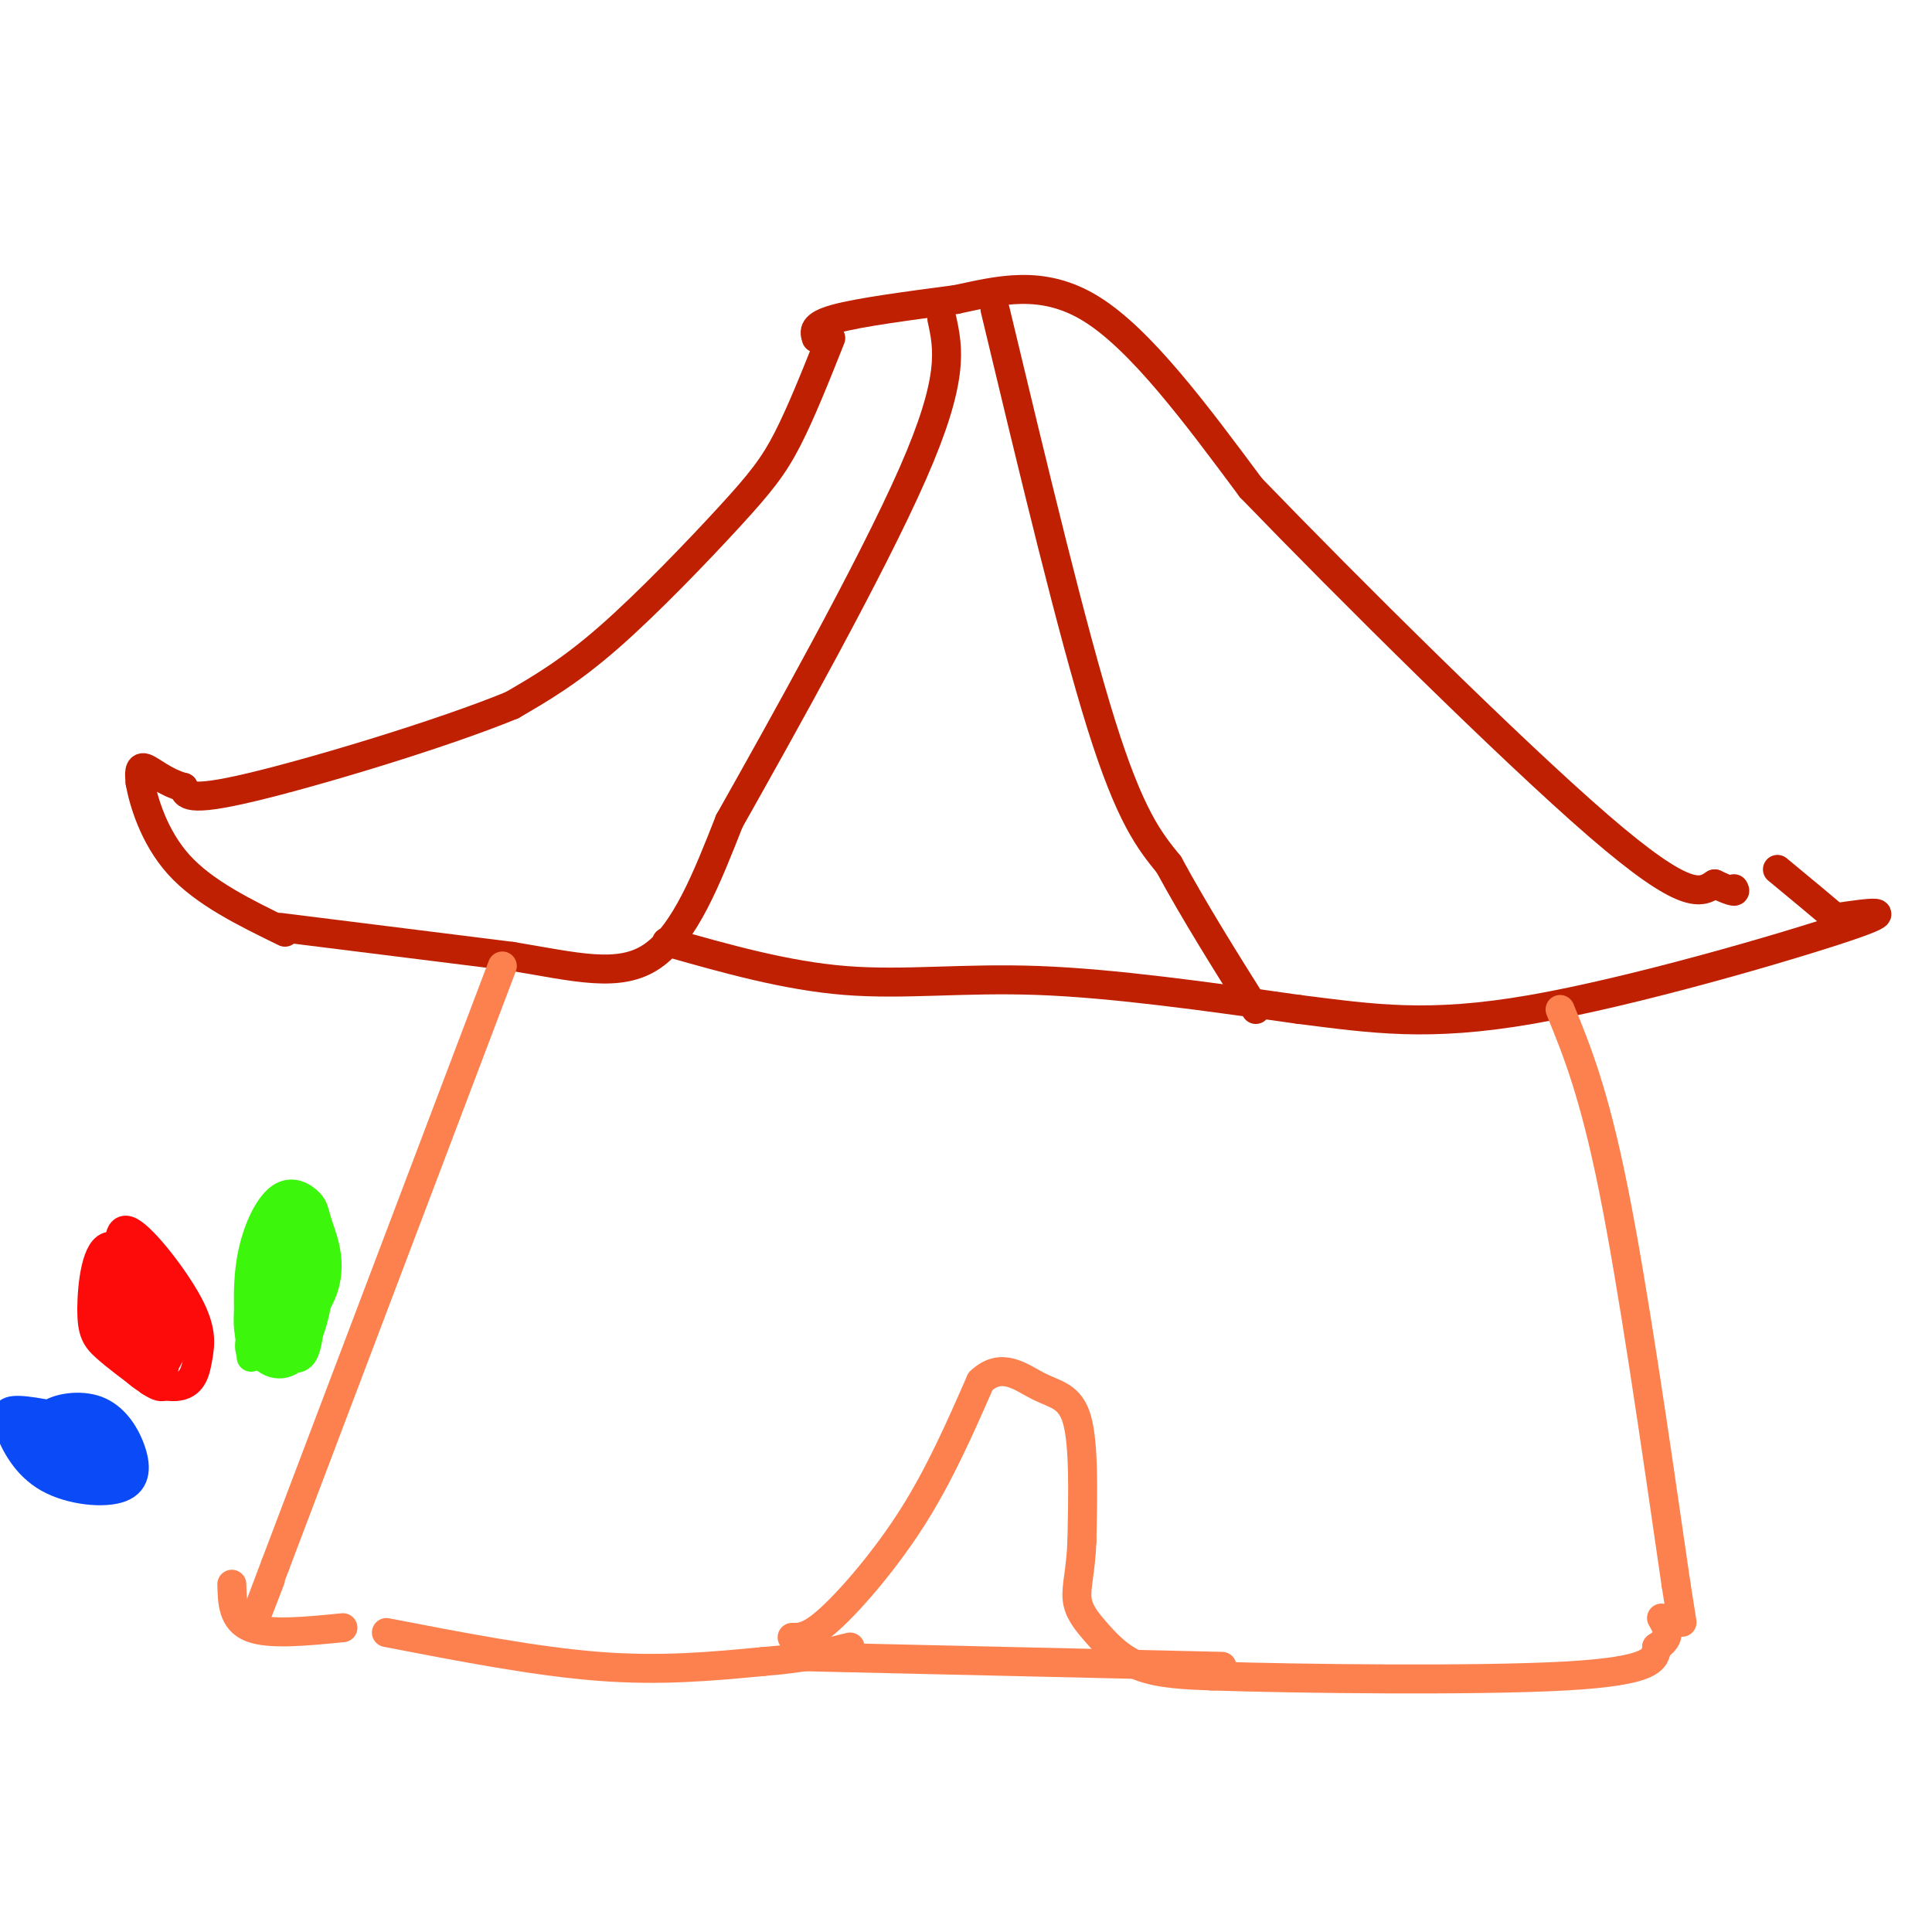 <svg viewBox='0 0 400 400' version='1.1' xmlns='http://www.w3.org/2000/svg' xmlns:xlink='http://www.w3.org/1999/xlink'><g fill='none' stroke='#BF2001' stroke-width='6' stroke-linecap='round' stroke-linejoin='round'><path d='M172,70c-3.071,7.726 -6.143,15.452 -9,21c-2.857,5.548 -5.500,8.917 -12,16c-6.500,7.083 -16.857,17.881 -25,25c-8.143,7.119 -14.071,10.560 -20,14'/><path d='M106,146c-14.489,5.956 -40.711,13.844 -54,17c-13.289,3.156 -13.644,1.578 -14,0'/><path d='M38,163c-3.911,-1.022 -6.689,-3.578 -8,-4c-1.311,-0.422 -1.156,1.289 -1,3'/><path d='M29,162c0.644,3.622 2.756,11.178 8,17c5.244,5.822 13.622,9.911 22,14'/><path d='M169,70c-0.417,-1.333 -0.833,-2.667 4,-4c4.833,-1.333 14.917,-2.667 25,-4'/><path d='M198,62c8.644,-1.822 17.756,-4.378 28,2c10.244,6.378 21.622,21.689 33,37'/><path d='M259,101c20.067,20.778 53.733,54.222 72,70c18.267,15.778 21.133,13.889 24,12'/><path d='M355,183c4.667,2.167 4.333,1.583 4,1'/><path d='M58,192c0.000,0.000 48.000,6.000 48,6'/><path d='M106,198c13.200,2.178 22.200,4.622 29,0c6.800,-4.622 11.400,-16.311 16,-28'/><path d='M151,170c10.667,-18.933 29.333,-52.267 38,-72c8.667,-19.733 7.333,-25.867 6,-32'/><path d='M206,64c8.000,33.417 16.000,66.833 22,86c6.000,19.167 10.000,24.083 14,29'/><path d='M242,179c5.333,9.833 11.667,19.917 18,30'/><path d='M138,195c12.378,3.511 24.756,7.022 37,8c12.244,0.978 24.356,-0.578 40,0c15.644,0.578 34.822,3.289 54,6'/><path d='M269,209c15.321,1.917 26.625,3.708 48,0c21.375,-3.708 52.821,-12.917 65,-17c12.179,-4.083 5.089,-3.042 -2,-2'/><path d='M380,190c-2.333,-2.000 -7.167,-6.000 -12,-10'/></g>
<g fill='none' stroke='#FC814E' stroke-width='6' stroke-linecap='round' stroke-linejoin='round'><path d='M104,200c0.000,0.000 -47.000,124.000 -47,124'/><path d='M57,324c-8.000,21.167 -4.500,12.083 -1,3'/><path d='M323,209c3.500,8.583 7.000,17.167 11,37c4.000,19.833 8.500,50.917 13,82'/><path d='M347,328c2.167,13.667 1.083,6.833 0,0'/><path d='M48,328c0.083,3.750 0.167,7.500 4,9c3.833,1.500 11.417,0.750 19,0'/><path d='M80,338c15.500,3.000 31.000,6.000 44,7c13.000,1.000 23.500,0.000 34,-1'/><path d='M158,344c8.667,-0.667 13.333,-1.833 18,-3'/><path d='M164,339c1.800,0.022 3.600,0.044 8,-4c4.400,-4.044 11.400,-12.156 17,-21c5.600,-8.844 9.800,-18.422 14,-28'/><path d='M203,286c4.417,-4.226 8.458,-0.792 12,1c3.542,1.792 6.583,1.940 8,7c1.417,5.060 1.208,15.030 1,25'/><path d='M224,319c-0.219,6.266 -1.265,9.432 -1,12c0.265,2.568 1.841,4.537 4,7c2.159,2.463 4.903,5.418 9,7c4.097,1.582 9.549,1.791 15,2'/><path d='M251,347c17.711,0.578 54.489,1.022 73,0c18.511,-1.022 18.756,-3.511 19,-6'/><path d='M343,341c3.333,-2.000 2.167,-4.000 1,-6'/><path d='M166,343c0.000,0.000 87.000,2.000 87,2'/></g>
<g fill='none' stroke='#FD0A0A' stroke-width='6' stroke-linecap='round' stroke-linejoin='round'><path d='M24,260c-0.288,8.068 -0.575,16.136 2,21c2.575,4.864 8.013,6.524 11,6c2.987,-0.524 3.522,-3.233 4,-6c0.478,-2.767 0.898,-5.591 -2,-11c-2.898,-5.409 -9.114,-13.403 -12,-15c-2.886,-1.597 -2.443,3.201 -2,8'/><path d='M25,263c-0.438,3.029 -0.531,6.602 1,11c1.531,4.398 4.688,9.620 7,9c2.312,-0.620 3.779,-7.082 4,-11c0.221,-3.918 -0.806,-5.293 -2,-6c-1.194,-0.707 -2.557,-0.746 -4,-1c-1.443,-0.254 -2.965,-0.722 -2,4c0.965,4.722 4.419,14.635 5,14c0.581,-0.635 -1.709,-11.817 -4,-23'/><path d='M30,260c-1.183,-1.382 -2.140,6.664 -2,11c0.140,4.336 1.376,4.961 3,5c1.624,0.039 3.634,-0.509 2,-5c-1.634,-4.491 -6.912,-12.925 -10,-13c-3.088,-0.075 -3.985,8.211 -4,13c-0.015,4.789 0.853,6.083 3,8c2.147,1.917 5.574,4.459 9,7'/><path d='M31,286c2.000,1.333 2.500,1.167 3,1'/></g>
<g fill='none' stroke='#3CF60C' stroke-width='6' stroke-linecap='round' stroke-linejoin='round'><path d='M52,281c-0.505,-6.968 -1.009,-13.935 0,-20c1.009,-6.065 3.532,-11.227 6,-13c2.468,-1.773 4.879,-0.157 6,1c1.121,1.157 0.950,1.857 2,5c1.050,3.143 3.321,8.731 0,15c-3.321,6.269 -12.235,13.220 -14,11c-1.765,-2.220 3.617,-13.610 9,-25'/><path d='M61,255c1.734,-6.102 1.567,-8.858 1,-3c-0.567,5.858 -1.536,20.329 -2,19c-0.464,-1.329 -0.423,-18.459 -2,-21c-1.577,-2.541 -4.771,9.508 -6,17c-1.229,7.492 -0.494,10.426 1,12c1.494,1.574 3.747,1.787 6,2'/><path d='M59,281c2.023,-0.832 4.080,-3.912 5,-10c0.920,-6.088 0.702,-15.184 0,-19c-0.702,-3.816 -1.890,-2.350 -3,-1c-1.110,1.350 -2.142,2.585 -3,6c-0.858,3.415 -1.541,9.009 -2,13c-0.459,3.991 -0.695,6.379 0,8c0.695,1.621 2.320,2.476 4,3c1.680,0.524 3.414,0.718 4,-6c0.586,-6.718 0.025,-20.348 -2,-23c-2.025,-2.652 -5.512,5.674 -9,14'/><path d='M53,266c-1.789,4.794 -1.763,9.779 0,13c1.763,3.221 5.262,4.678 8,2c2.738,-2.678 4.713,-9.491 5,-15c0.287,-5.509 -1.115,-9.714 -2,-12c-0.885,-2.286 -1.253,-2.653 -2,-2c-0.747,0.653 -1.874,2.327 -3,4'/></g>
<g fill='none' stroke='#0B4BF7' stroke-width='6' stroke-linecap='round' stroke-linejoin='round'><path d='M20,295c-6.408,-1.447 -12.816,-2.893 -16,-3c-3.184,-0.107 -3.143,1.126 -2,4c1.143,2.874 3.387,7.390 8,10c4.613,2.610 11.595,3.315 15,2c3.405,-1.315 3.232,-4.652 2,-8c-1.232,-3.348 -3.524,-6.709 -7,-8c-3.476,-1.291 -8.136,-0.512 -10,1c-1.864,1.512 -0.932,3.756 0,6'/><path d='M10,299c1.250,2.364 4.374,5.273 7,7c2.626,1.727 4.755,2.271 6,0c1.245,-2.271 1.605,-7.356 -2,-10c-3.605,-2.644 -11.176,-2.847 -13,-1c-1.824,1.847 2.099,5.742 6,8c3.901,2.258 7.781,2.877 7,1c-0.781,-1.877 -6.223,-6.251 -7,-7c-0.777,-0.749 3.112,2.125 7,5'/><path d='M21,302c-1.311,0.067 -8.089,-2.267 -9,-3c-0.911,-0.733 4.044,0.133 9,1'/></g>
</svg>
